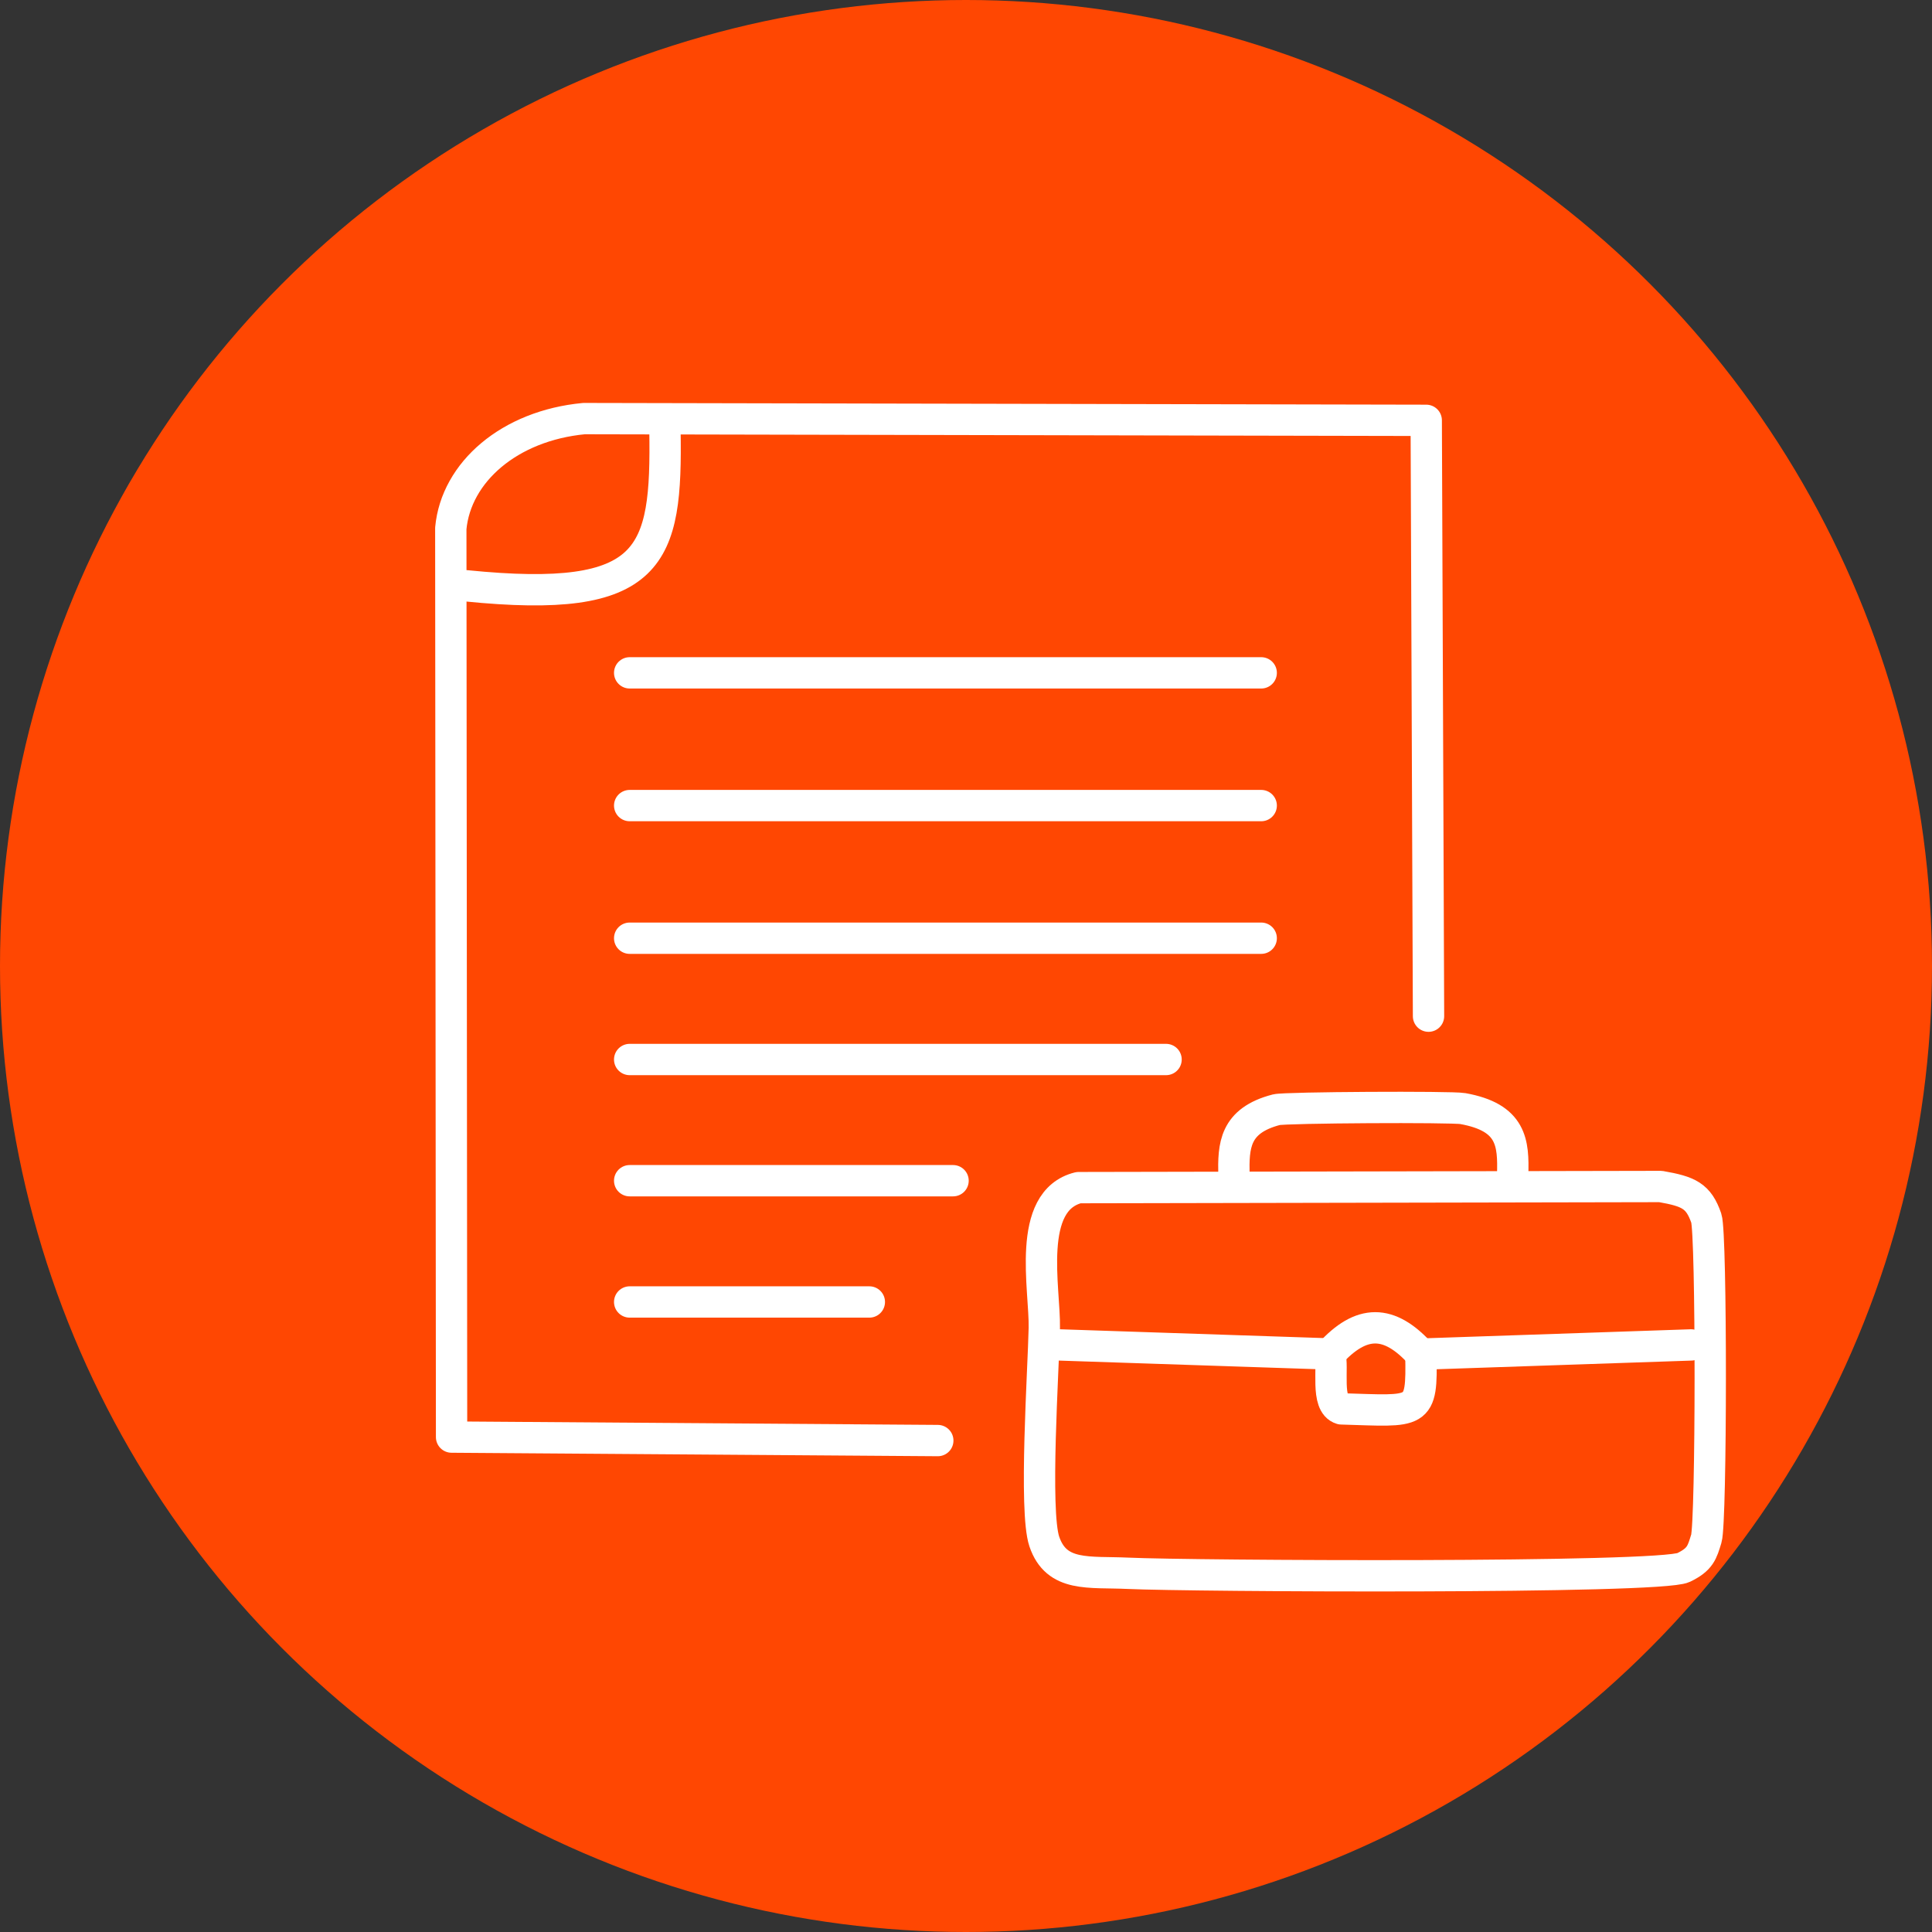 <svg xmlns="http://www.w3.org/2000/svg" width="60" height="60" viewBox="0 0 60 60" fill="none"><rect x="0" y="0" width="60" height="60" fill="#333333" stroke="none"/><circle cx="30" cy="30" r="30" fill="#FF4702"></circle><path d="M41.296 42.049C41.427 42.446 41.154 43.604 41.658 43.754C44.062 43.823 44.169 43.974 44.126 42.056" stroke="white" stroke-width="0.973" stroke-linecap="round" stroke-linejoin="round"></path><path d="M41.296 42.048C42.275 40.97 43.138 40.96 44.126 42.055" stroke="white" stroke-width="0.973" stroke-linecap="round" stroke-linejoin="round"></path><path d="M52.518 41.768L44.129 42.053" stroke="white" stroke-width="0.973" stroke-linecap="round" stroke-linejoin="round"></path><path d="M32.905 41.768L41.297 42.048" stroke="white" stroke-width="0.973" stroke-linecap="round" stroke-linejoin="round"></path><path d="M46.977 36.489C47.008 35.482 46.95 34.702 45.429 34.428C45.081 34.365 39.913 34.392 39.64 34.463C38.33 34.803 38.303 35.592 38.321 36.489" stroke="white" stroke-width="0.973" stroke-linecap="round" stroke-linejoin="round"></path><path d="M32.432 41.241C32.457 40.041 31.851 37.291 33.496 36.883L51.572 36.848C52.443 37.001 52.749 37.134 52.991 37.833C53.157 38.315 53.151 47.265 52.991 47.785C52.86 48.211 52.809 48.427 52.283 48.681C51.553 49.033 36.925 48.949 35.032 48.86C33.822 48.803 32.81 48.991 32.432 47.874C32.111 46.926 32.406 42.526 32.432 41.239V41.241Z" stroke="white" stroke-width="0.973" stroke-linecap="round" stroke-linejoin="round"></path><path d="M19.555 40.434H26.998" stroke="white" stroke-width="0.973" stroke-linecap="round" stroke-linejoin="round"></path><path d="M19.555 36.668H29.598" stroke="white" stroke-width="0.973" stroke-linecap="round" stroke-linejoin="round"></path><path d="M19.555 32.904H36.213" stroke="white" stroke-width="0.973" stroke-linecap="round" stroke-linejoin="round"></path><path d="M19.555 29.137H39.168" stroke="white" stroke-width="0.973" stroke-linecap="round" stroke-linejoin="round"></path><path d="M19.555 25.018H39.168" stroke="white" stroke-width="0.973" stroke-linecap="round" stroke-linejoin="round"></path><path d="M19.555 20.896H39.168" stroke="white" stroke-width="0.973" stroke-linecap="round" stroke-linejoin="round"></path><path d="M44.364 31.558L44.293 13.054L18.136 13C15.822 13.219 14.164 14.661 14 16.408L14.024 44.63L29.124 44.738" stroke="white" stroke-width="0.973" stroke-linecap="round" stroke-linejoin="round"></path><path d="M20.651 13.359C20.713 17.296 20.293 18.778 14.473 18.192" stroke="white" stroke-width="0.973" stroke-linecap="round" stroke-linejoin="round"></path></svg>